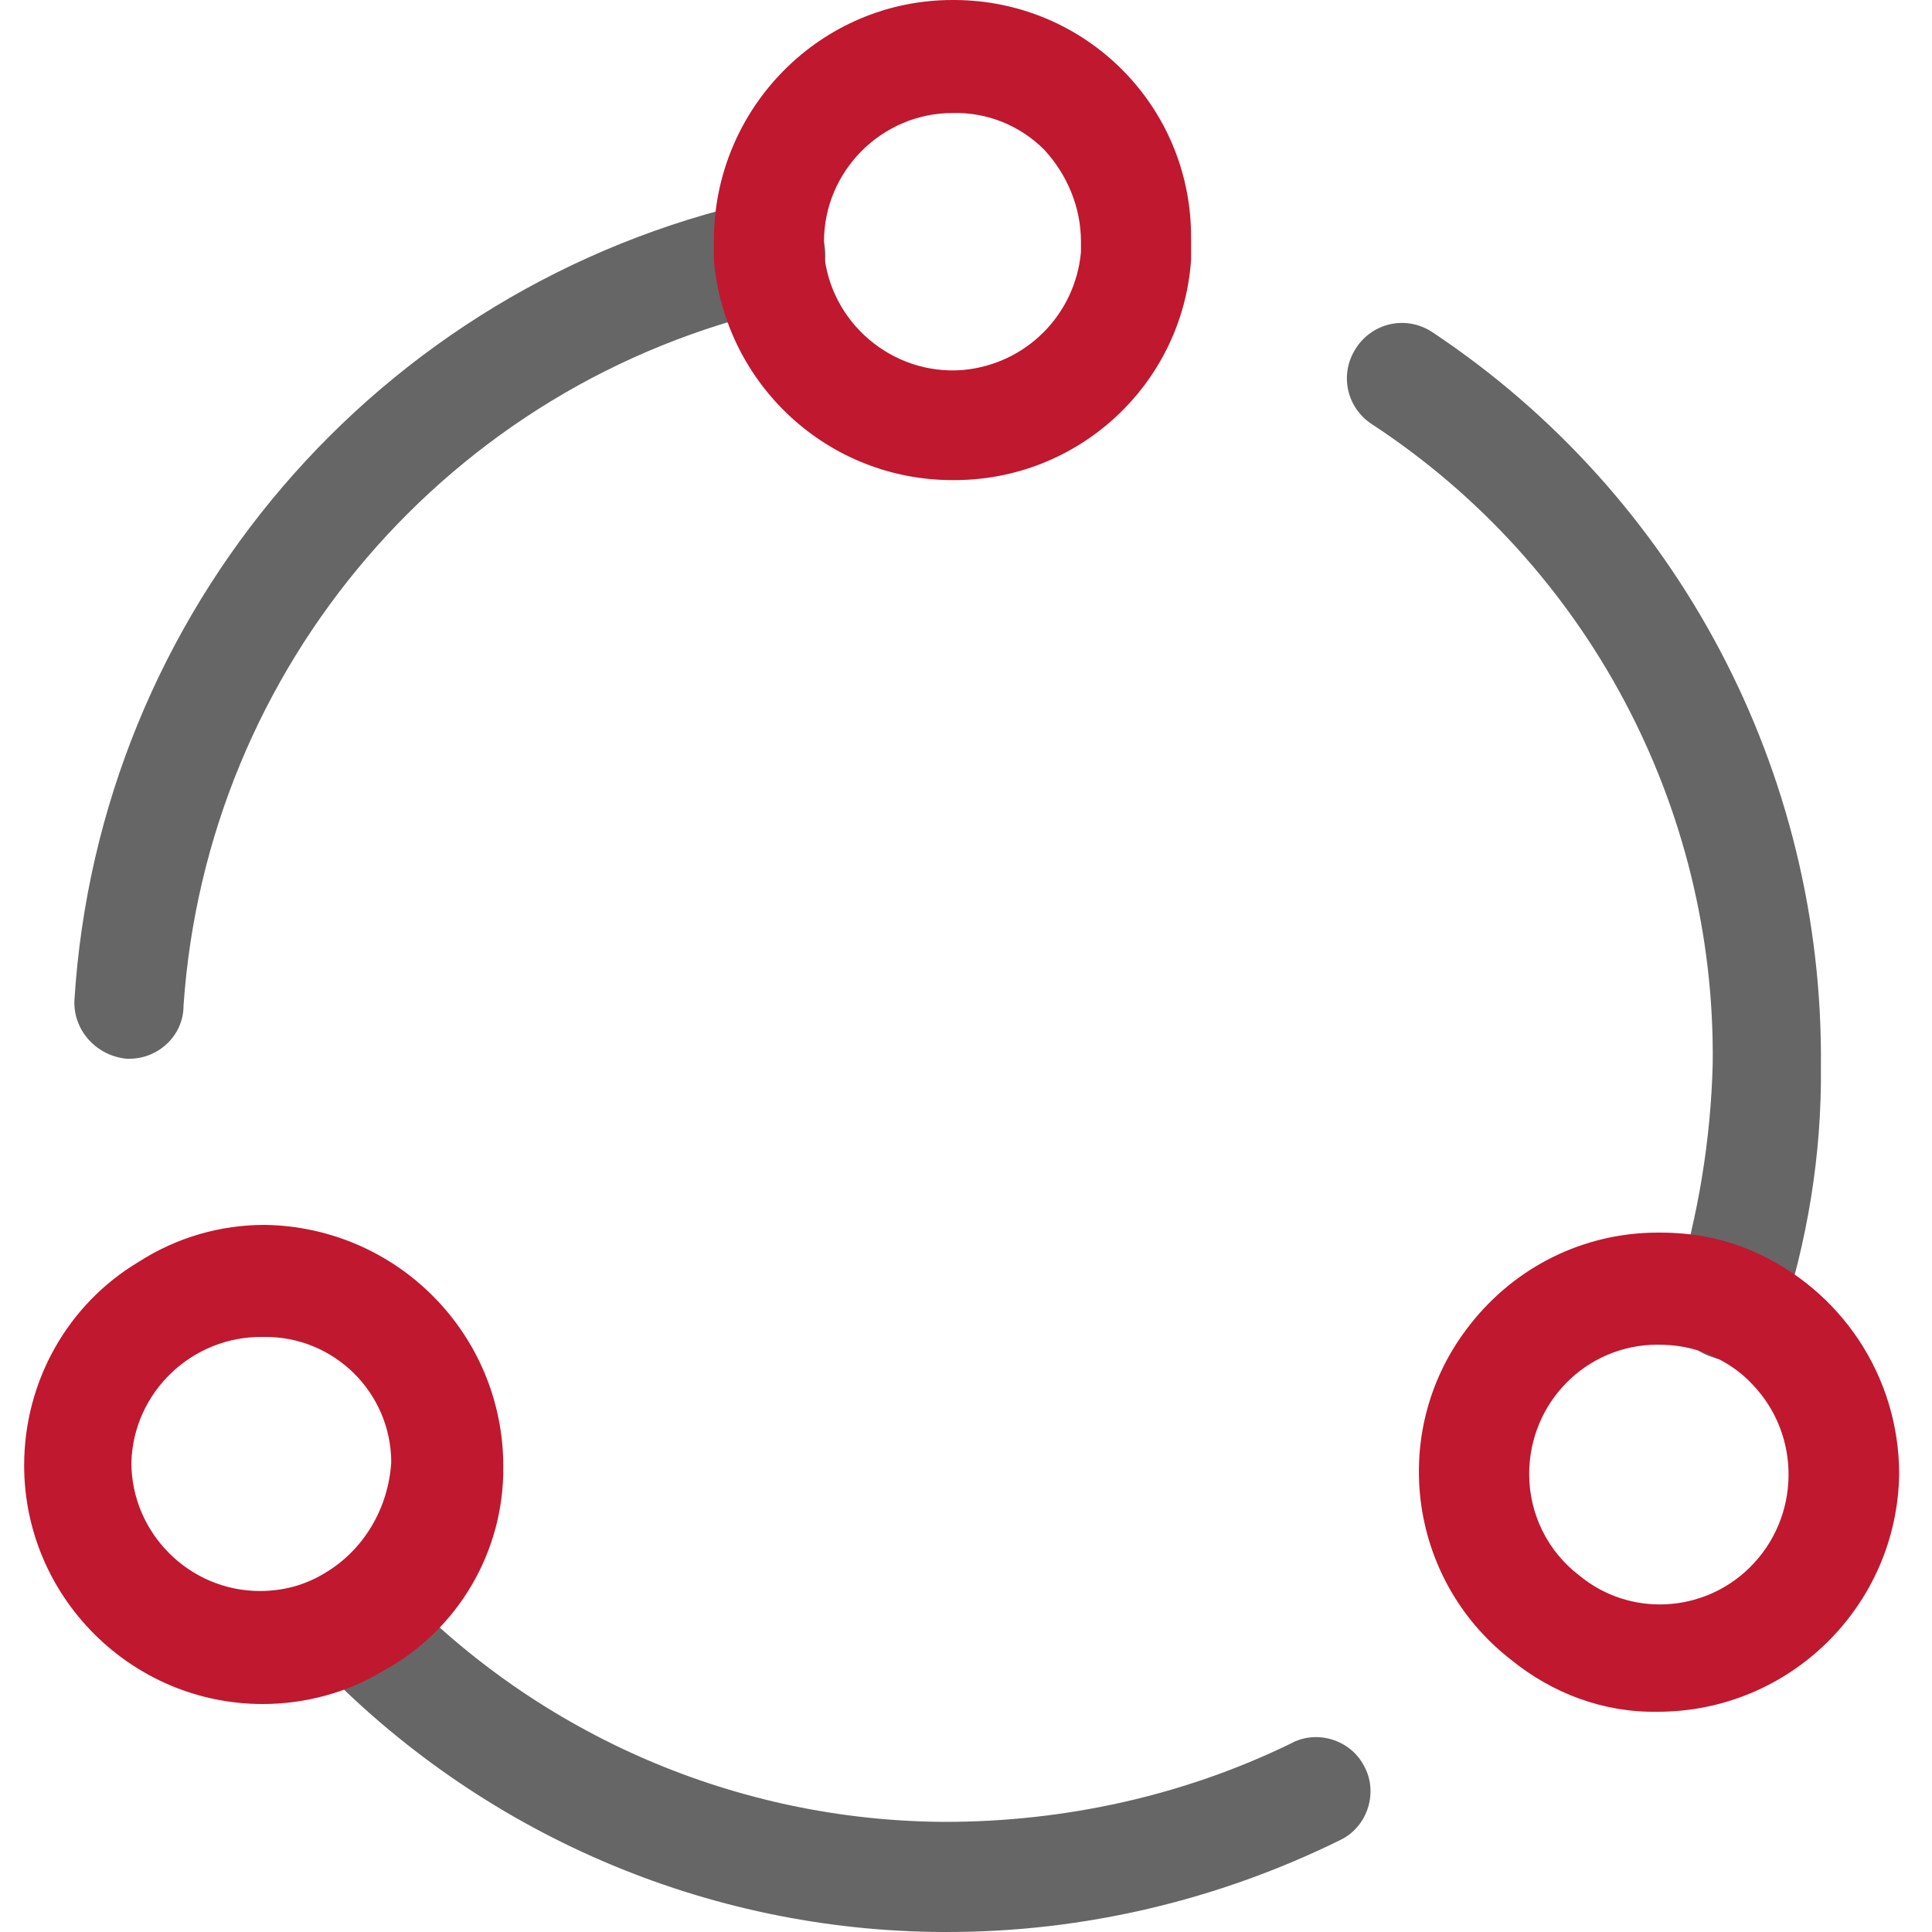 <?xml version="1.0" encoding="utf-8"?>
<!-- Generator: Adobe Illustrator 22.0.0, SVG Export Plug-In . SVG Version: 6.00 Build 0)  -->
<svg version="1.1" id="图层_1" xmlns="http://www.w3.org/2000/svg" xmlns:xlink="http://www.w3.org/1999/xlink" x="0px" y="0px"
	 viewBox="0 0 200 200" style="enable-background:new 0 0 200 200;" xml:space="preserve">
<style type="text/css">
	.st0{fill:#666666;}
	.st1{fill:#C0182F;}
</style>
<path class="st0" d="M13.4,109.6h-0.3c-3.1-0.3-5.5-2.9-5.4-6c2.5-40.3,31.4-74,70.8-82.8c3.1-0.7,6.1,1.2,6.8,4.3
	c0.7,3.1-1.2,6.1-4.3,6.8c0,0-0.1,0-0.1,0c-34.3,7.7-59.5,37.1-61.9,72.2C19,107.2,16.4,109.6,13.4,109.6L13.4,109.6z M98.1,200
	h-0.5c-24.5-0.1-47.9-10.2-64.9-28c-2.2-2.3-2.2-5.9,0.1-8.1c2.3-2.2,5.9-2.2,8.1,0.1c0.1,0.1,0.1,0.1,0.2,0.2
	c14.8,15.5,35.3,24.3,56.7,24.4c12.4,0,24.7-2.7,35.8-8.1c2.7-1.5,6.2-0.4,7.6,2.3c1.5,2.7,0.4,6.2-2.3,7.6c-0.1,0-0.1,0.1-0.2,0.1
	C126.1,196.7,112.2,200,98.1,200L98.1,200L98.1,200z M178.9,140.8c-0.6,0-1.1-0.1-1.6-0.3c-3-0.9-4.7-4.1-3.8-7.1
	c2.3-7.6,3.6-15.4,3.8-23.3c0.3-26.6-13-51.6-35.3-66.2c-2.6-1.7-3.4-5.2-1.6-7.9c1.7-2.6,5.2-3.4,7.9-1.6
	c25.4,16.9,40.5,45.5,40.2,76c0.1,9.1-1.4,18.2-4.3,26.9C183.3,139.5,181.2,140.9,178.9,140.8L178.9,140.8L178.9,140.8z"/>
<path class="st1" d="M27.2,176.4c-13.6,0-24.7-11.1-24.7-24.7c0-8.7,4.5-16.7,11.9-21.1c3.9-2.5,8.4-3.8,13-3.8
	c13.7,0.2,24.7,11.3,24.7,25c0.1,8.8-4.7,17-12.5,21.2C36,175.2,31.6,176.4,27.2,176.4L27.2,176.4L27.2,176.4z M27.2,138.4
	c-7.3-0.1-13.4,5.7-13.6,13c0,7.3,6,13.3,13.3,13.3c2.4,0,4.7-0.6,6.8-1.9c4-2.4,6.5-6.7,6.8-11.4c0-7.2-5.9-13.1-13.2-13
	C27.3,138.4,27.3,138.4,27.2,138.4L27.2,138.4L27.2,138.4z M171.6,177.2c-5.6,0.1-10.9-1.9-15.2-5.4c-10.8-8.4-12.7-24-4.2-34.7
	c4.7-6,11.8-9.5,19.4-9.5h0.3c3.3,0,6.5,0.6,9.5,1.9c9.2,4,15.2,13,15.2,23.1C196.4,166.2,185.3,177.2,171.6,177.2L171.6,177.2z
	 M171.6,139.2c-7.4,0-13.3,6-13.3,13.4c0,4.1,1.9,8,5.2,10.5c5.2,4.3,12.8,3.9,17.6-0.8c5.3-5.2,5.4-13.7,0.3-19
	c-1.2-1.3-2.7-2.3-4.3-3C175.3,139.5,173.5,139.2,171.6,139.2z M98.6,49.7c-12.9,0-23.6-9.9-24.7-22.8v-2.2C74,11.1,85,0,98.6,0h0.3
	c13.6,0.1,24.5,11.1,24.4,24.7c0,0.1,0,0.2,0,0.3v1.9C122.4,39.8,111.6,49.8,98.6,49.7L98.6,49.7L98.6,49.7z M98.6,11.7
	c-7.3,0-13.3,6-13.3,13.3v1.1c0.6,7.3,7.1,12.8,14.4,12.2c6.5-0.6,11.6-5.7,12.2-12.2V25c0-3.5-1.4-6.9-3.8-9.5
	C105.6,13,102.2,11.6,98.6,11.7L98.6,11.7L98.6,11.7z"/>
</svg>
